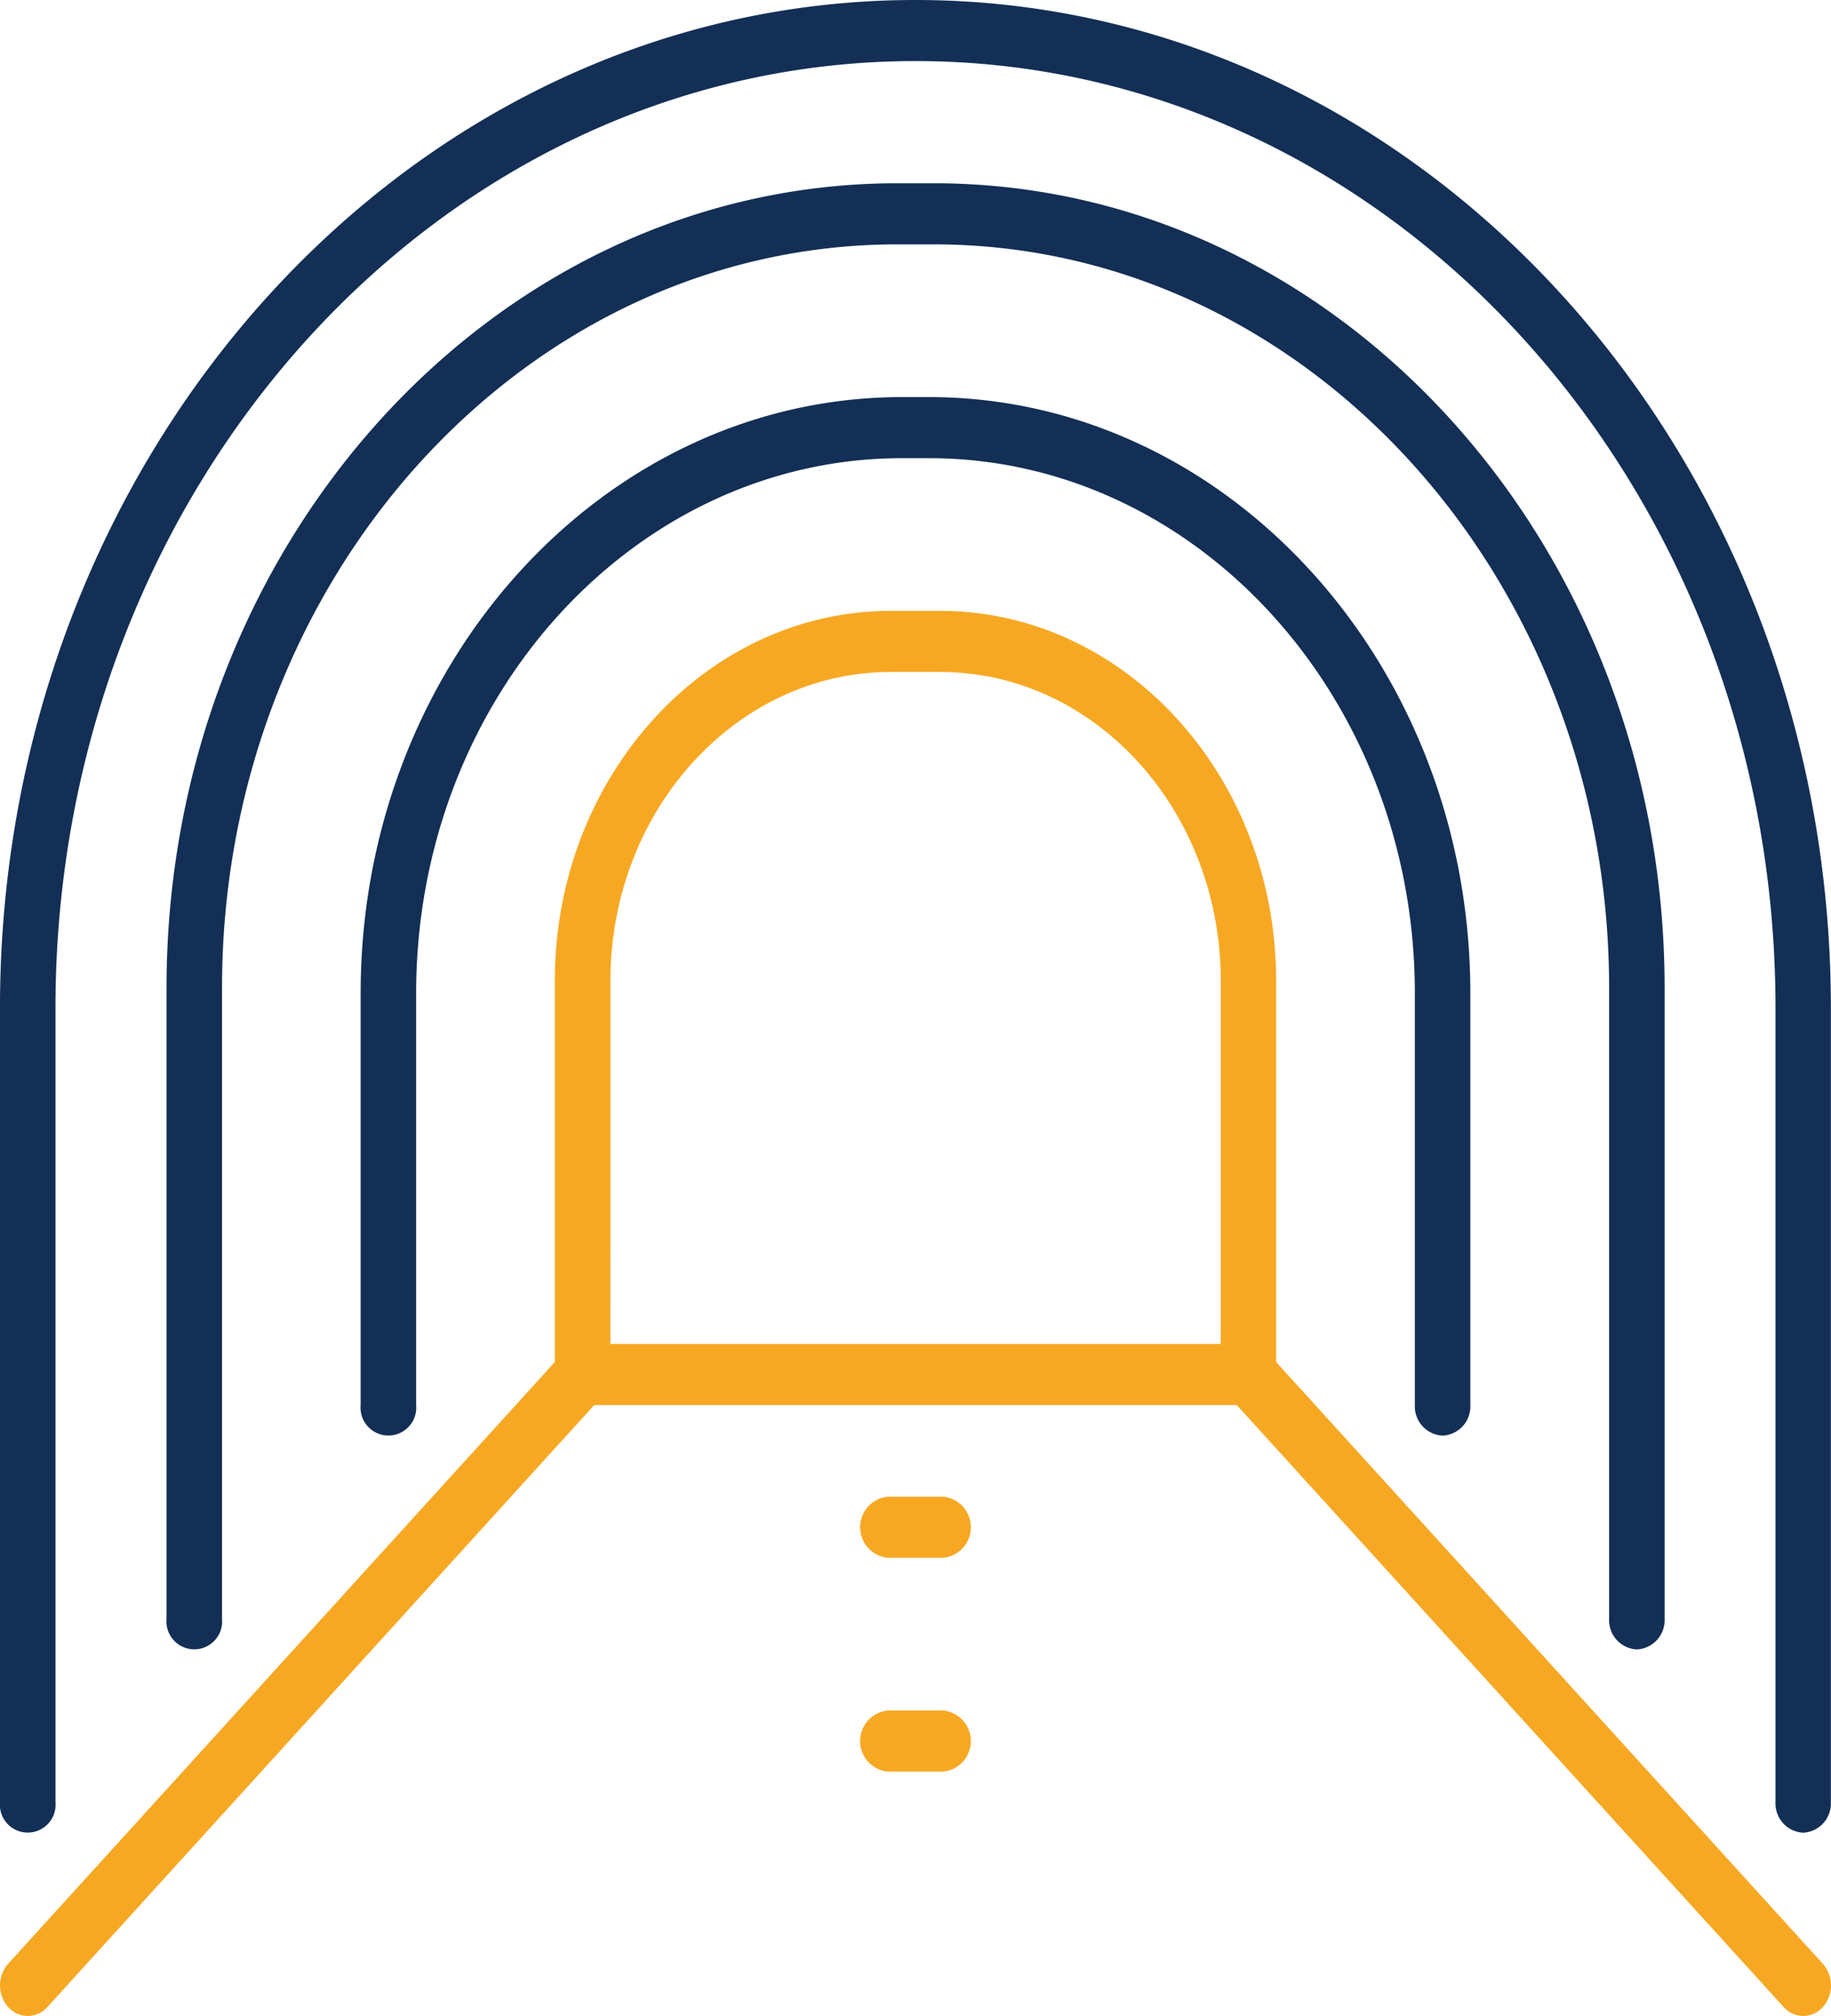 <?xml version="1.0" encoding="UTF-8"?> <svg xmlns="http://www.w3.org/2000/svg" width="77.205" height="84.986" viewBox="0 0 77.205 84.986"><g id="tunelowa_-_pikto" data-name="tunelowa - pikto" transform="translate(-407 -267)"><path id="Path_87" data-name="Path 87" d="M465.621,323.781a1.232,1.232,0,0,1-1.17-1.288V305.134c0-12.44-9.192-22.559-20.493-22.559h-1.125c-11.3,0-20.493,10.119-20.493,22.559v17.359a1.175,1.175,0,1,1-2.34,0V305.134C420,291.275,430.243,280,442.833,280h1.125c12.59,0,22.833,11.275,22.833,25.134v17.359A1.232,1.232,0,0,1,465.621,323.781Z" transform="translate(2.207 3.74)" fill="#132f55"></path><path id="Path_88" data-name="Path 88" d="M475,334.808a1.232,1.232,0,0,1-1.17-1.288v-26.6c0-17.283-12.774-31.344-28.474-31.344h-1.539c-15.7,0-28.474,14.061-28.474,31.344v26.6a1.175,1.175,0,1,1-2.34,0v-26.6c0-18.7,13.822-33.92,30.814-33.92h1.539c16.992,0,30.814,15.215,30.814,33.92v26.6A1.232,1.232,0,0,1,475,334.808Z" transform="translate(1.019 1.726)" fill="#132f55"></path><path id="Path_89" data-name="Path 89" d="M456.244,320.479H428.17a1.232,1.232,0,0,1-1.17-1.288v-16.6C427,294,433.355,287,441.165,287h2.084c7.809,0,14.165,7,14.165,15.592v16.6A1.232,1.232,0,0,1,456.244,320.479Zm-26.9-2.575h25.735V302.592c0-7.177-5.3-13.017-11.825-13.017h-2.084c-6.52,0-11.825,5.84-11.825,13.017Z" transform="translate(3.395 5.753)" fill="#f7a823"></path><path id="Path_90" data-name="Path 90" d="M408.17,339.329a1.115,1.115,0,0,1-.827-.377,1.38,1.38,0,0,1,0-1.821l23.4-25.753a1.094,1.094,0,0,1,1.654,0,1.38,1.38,0,0,1,0,1.821L409,338.951A1.115,1.115,0,0,1,408.17,339.329Z" transform="translate(0 12.657)" fill="#f7a823"></path><path id="Path_91" data-name="Path 91" d="M475.565,339.329a1.115,1.115,0,0,1-.827-.377l-23.4-25.753a1.38,1.38,0,0,1,0-1.821,1.094,1.094,0,0,1,1.654,0l23.4,25.753a1.38,1.38,0,0,1,0,1.821A1.115,1.115,0,0,1,475.565,339.329Z" transform="translate(7.47 12.657)" fill="#f7a823"></path><path id="Path_92" data-name="Path 92" d="M441.509,325.575h-2.34a1.294,1.294,0,0,1,0-2.575h2.34a1.294,1.294,0,0,1,0,2.575Z" transform="translate(5.263 16.109)" fill="#f7a823"></path><path id="Path_93" data-name="Path 93" d="M441.509,318.575h-2.34a1.294,1.294,0,0,1,0-2.575h2.34a1.294,1.294,0,0,1,0,2.575Z" transform="translate(5.263 14.096)" fill="#f7a823"></path><path id="Path_94" data-name="Path 94" d="M483.035,344.26a1.232,1.232,0,0,1-1.17-1.288V309.493c0-22.011-16.267-39.918-36.263-39.918s-36.263,17.906-36.263,39.918v33.479a1.175,1.175,0,1,1-2.34,0V309.493C407,286.063,424.317,267,445.6,267s38.6,19.063,38.6,42.493v33.479A1.232,1.232,0,0,1,483.035,344.26Z" transform="translate(0)" fill="#132f55"></path></g></svg> 